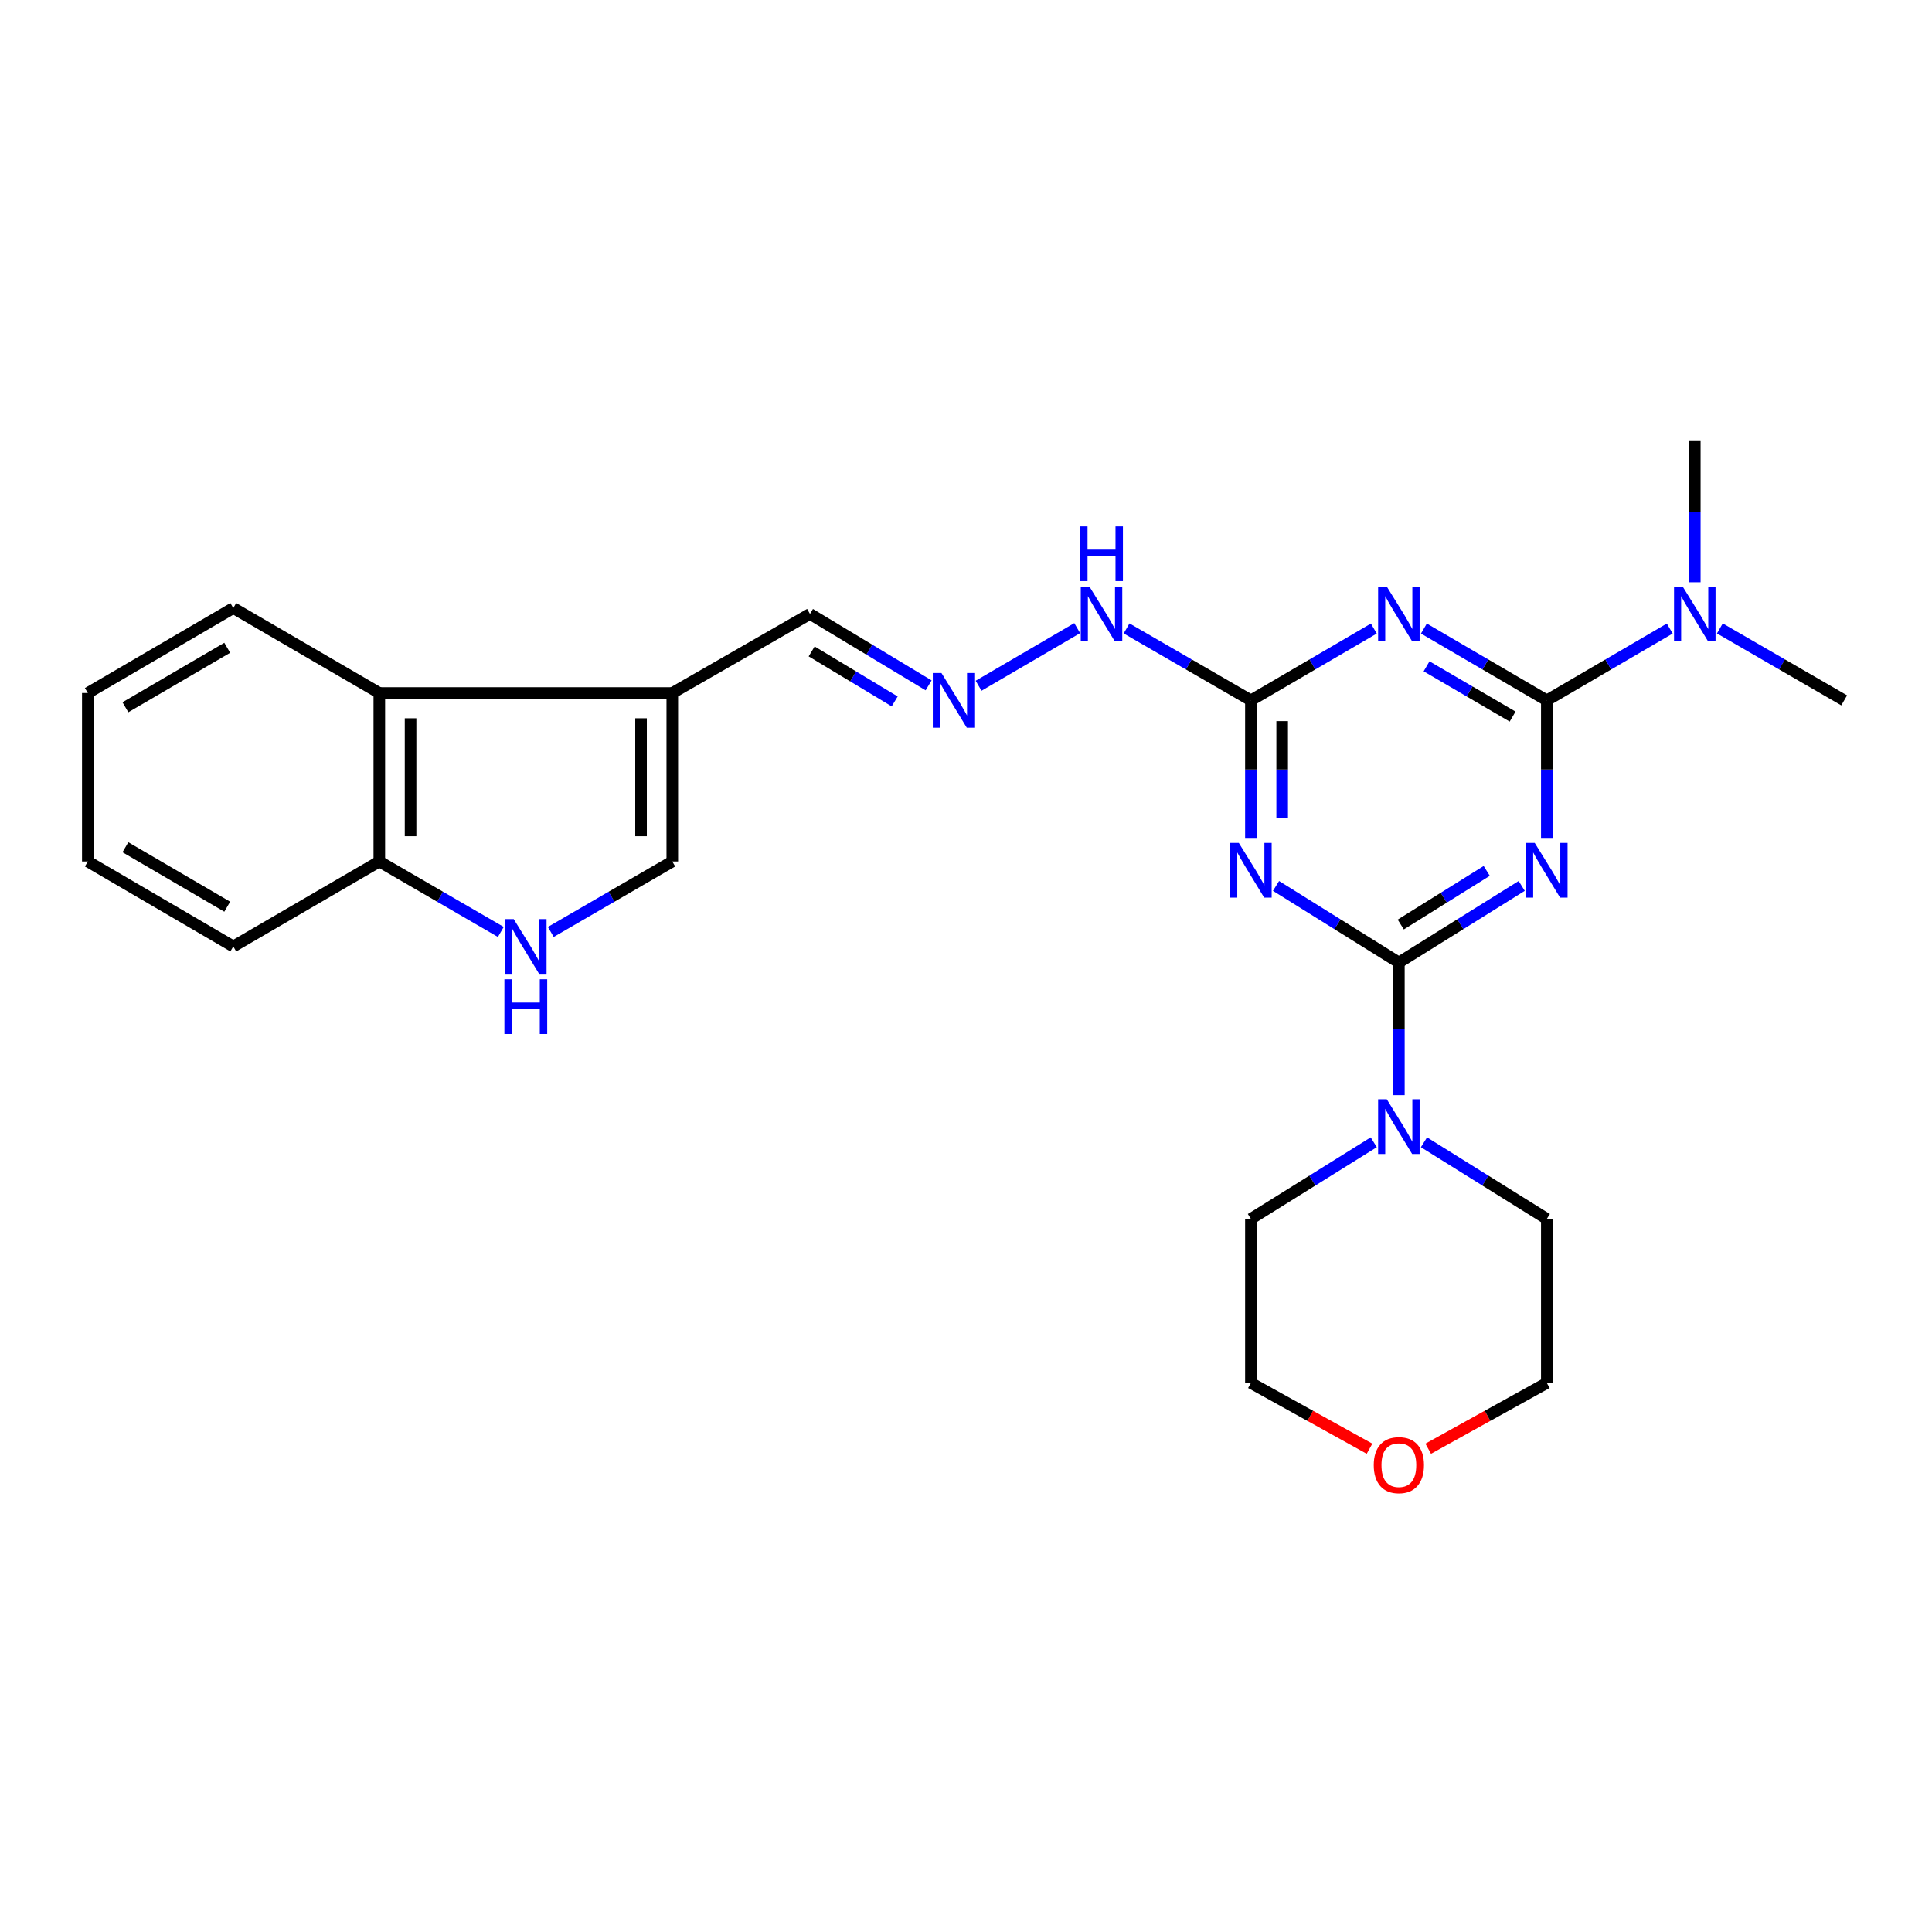 <?xml version='1.0' encoding='iso-8859-1'?>
<svg version='1.1' baseProfile='full'
              xmlns='http://www.w3.org/2000/svg'
                      xmlns:rdkit='http://www.rdkit.org/xml'
                      xmlns:xlink='http://www.w3.org/1999/xlink'
                  xml:space='preserve'
width='1000px' height='1000px' viewBox='0 0 1000 1000'>
<!-- END OF HEADER -->
<rect style='opacity:1.0;fill:#FFFFFF;stroke:none' width='1000' height='1000' x='0' y='0'> </rect>
<path class='bond-0' d='M 787.634,458.559 L 755.842,478.388' style='fill:none;fill-rule:evenodd;stroke:#0000FF;stroke-width:6px;stroke-linecap:butt;stroke-linejoin:miter;stroke-opacity:1' />
<path class='bond-0' d='M 755.842,478.388 L 724.05,498.216' style='fill:none;fill-rule:evenodd;stroke:#000000;stroke-width:6px;stroke-linecap:butt;stroke-linejoin:miter;stroke-opacity:1' />
<path class='bond-0' d='M 769.534,450.78 L 747.28,464.66' style='fill:none;fill-rule:evenodd;stroke:#0000FF;stroke-width:6px;stroke-linecap:butt;stroke-linejoin:miter;stroke-opacity:1' />
<path class='bond-0' d='M 747.28,464.66 L 725.026,478.54' style='fill:none;fill-rule:evenodd;stroke:#000000;stroke-width:6px;stroke-linecap:butt;stroke-linejoin:miter;stroke-opacity:1' />
<path class='bond-1' d='M 800.63,434.094 L 800.63,398.303' style='fill:none;fill-rule:evenodd;stroke:#0000FF;stroke-width:6px;stroke-linecap:butt;stroke-linejoin:miter;stroke-opacity:1' />
<path class='bond-1' d='M 800.63,398.303 L 800.63,362.512' style='fill:none;fill-rule:evenodd;stroke:#000000;stroke-width:6px;stroke-linecap:butt;stroke-linejoin:miter;stroke-opacity:1' />
<path class='bond-2' d='M 724.05,498.216 L 692.259,478.388' style='fill:none;fill-rule:evenodd;stroke:#000000;stroke-width:6px;stroke-linecap:butt;stroke-linejoin:miter;stroke-opacity:1' />
<path class='bond-2' d='M 692.259,478.388 L 660.467,458.559' style='fill:none;fill-rule:evenodd;stroke:#0000FF;stroke-width:6px;stroke-linecap:butt;stroke-linejoin:miter;stroke-opacity:1' />
<path class='bond-6' d='M 724.05,498.216 L 724.05,532.536' style='fill:none;fill-rule:evenodd;stroke:#000000;stroke-width:6px;stroke-linecap:butt;stroke-linejoin:miter;stroke-opacity:1' />
<path class='bond-6' d='M 724.05,532.536 L 724.05,566.855' style='fill:none;fill-rule:evenodd;stroke:#0000FF;stroke-width:6px;stroke-linecap:butt;stroke-linejoin:miter;stroke-opacity:1' />
<path class='bond-3' d='M 800.63,362.512 L 768.819,343.925' style='fill:none;fill-rule:evenodd;stroke:#000000;stroke-width:6px;stroke-linecap:butt;stroke-linejoin:miter;stroke-opacity:1' />
<path class='bond-3' d='M 768.819,343.925 L 737.008,325.339' style='fill:none;fill-rule:evenodd;stroke:#0000FF;stroke-width:6px;stroke-linecap:butt;stroke-linejoin:miter;stroke-opacity:1' />
<path class='bond-3' d='M 782.925,370.905 L 760.657,357.894' style='fill:none;fill-rule:evenodd;stroke:#000000;stroke-width:6px;stroke-linecap:butt;stroke-linejoin:miter;stroke-opacity:1' />
<path class='bond-3' d='M 760.657,357.894 L 738.389,344.884' style='fill:none;fill-rule:evenodd;stroke:#0000FF;stroke-width:6px;stroke-linecap:butt;stroke-linejoin:miter;stroke-opacity:1' />
<path class='bond-10' d='M 800.63,362.512 L 832.446,343.925' style='fill:none;fill-rule:evenodd;stroke:#000000;stroke-width:6px;stroke-linecap:butt;stroke-linejoin:miter;stroke-opacity:1' />
<path class='bond-10' d='M 832.446,343.925 L 864.262,325.338' style='fill:none;fill-rule:evenodd;stroke:#0000FF;stroke-width:6px;stroke-linecap:butt;stroke-linejoin:miter;stroke-opacity:1' />
<path class='bond-26' d='M 647.47,434.094 L 647.47,398.303' style='fill:none;fill-rule:evenodd;stroke:#0000FF;stroke-width:6px;stroke-linecap:butt;stroke-linejoin:miter;stroke-opacity:1' />
<path class='bond-26' d='M 647.47,398.303 L 647.47,362.512' style='fill:none;fill-rule:evenodd;stroke:#000000;stroke-width:6px;stroke-linecap:butt;stroke-linejoin:miter;stroke-opacity:1' />
<path class='bond-26' d='M 663.649,423.357 L 663.649,398.303' style='fill:none;fill-rule:evenodd;stroke:#0000FF;stroke-width:6px;stroke-linecap:butt;stroke-linejoin:miter;stroke-opacity:1' />
<path class='bond-26' d='M 663.649,398.303 L 663.649,373.249' style='fill:none;fill-rule:evenodd;stroke:#000000;stroke-width:6px;stroke-linecap:butt;stroke-linejoin:miter;stroke-opacity:1' />
<path class='bond-4' d='M 711.093,325.339 L 679.282,343.925' style='fill:none;fill-rule:evenodd;stroke:#0000FF;stroke-width:6px;stroke-linecap:butt;stroke-linejoin:miter;stroke-opacity:1' />
<path class='bond-4' d='M 679.282,343.925 L 647.47,362.512' style='fill:none;fill-rule:evenodd;stroke:#000000;stroke-width:6px;stroke-linecap:butt;stroke-linejoin:miter;stroke-opacity:1' />
<path class='bond-13' d='M 647.47,362.512 L 615.294,343.893' style='fill:none;fill-rule:evenodd;stroke:#000000;stroke-width:6px;stroke-linecap:butt;stroke-linejoin:miter;stroke-opacity:1' />
<path class='bond-13' d='M 615.294,343.893 L 583.118,325.275' style='fill:none;fill-rule:evenodd;stroke:#0000FF;stroke-width:6px;stroke-linecap:butt;stroke-linejoin:miter;stroke-opacity:1' />
<path class='bond-5' d='M 347.982,358.701 L 419.249,317.768' style='fill:none;fill-rule:evenodd;stroke:#000000;stroke-width:6px;stroke-linecap:butt;stroke-linejoin:miter;stroke-opacity:1' />
<path class='bond-8' d='M 347.982,358.701 L 347.982,445.905' style='fill:none;fill-rule:evenodd;stroke:#000000;stroke-width:6px;stroke-linecap:butt;stroke-linejoin:miter;stroke-opacity:1' />
<path class='bond-8' d='M 331.803,371.781 L 331.803,432.824' style='fill:none;fill-rule:evenodd;stroke:#000000;stroke-width:6px;stroke-linecap:butt;stroke-linejoin:miter;stroke-opacity:1' />
<path class='bond-9' d='M 347.982,358.701 L 196.332,358.701' style='fill:none;fill-rule:evenodd;stroke:#000000;stroke-width:6px;stroke-linecap:butt;stroke-linejoin:miter;stroke-opacity:1' />
<path class='bond-16' d='M 737.047,591.244 L 768.839,611.072' style='fill:none;fill-rule:evenodd;stroke:#0000FF;stroke-width:6px;stroke-linecap:butt;stroke-linejoin:miter;stroke-opacity:1' />
<path class='bond-16' d='M 768.839,611.072 L 800.63,630.901' style='fill:none;fill-rule:evenodd;stroke:#000000;stroke-width:6px;stroke-linecap:butt;stroke-linejoin:miter;stroke-opacity:1' />
<path class='bond-17' d='M 711.054,591.244 L 679.262,611.072' style='fill:none;fill-rule:evenodd;stroke:#0000FF;stroke-width:6px;stroke-linecap:butt;stroke-linejoin:miter;stroke-opacity:1' />
<path class='bond-17' d='M 679.262,611.072 L 647.47,630.901' style='fill:none;fill-rule:evenodd;stroke:#000000;stroke-width:6px;stroke-linecap:butt;stroke-linejoin:miter;stroke-opacity:1' />
<path class='bond-7' d='M 285.088,482.384 L 316.535,464.144' style='fill:none;fill-rule:evenodd;stroke:#0000FF;stroke-width:6px;stroke-linecap:butt;stroke-linejoin:miter;stroke-opacity:1' />
<path class='bond-7' d='M 316.535,464.144 L 347.982,445.905' style='fill:none;fill-rule:evenodd;stroke:#000000;stroke-width:6px;stroke-linecap:butt;stroke-linejoin:miter;stroke-opacity:1' />
<path class='bond-28' d='M 259.225,482.384 L 227.778,464.144' style='fill:none;fill-rule:evenodd;stroke:#0000FF;stroke-width:6px;stroke-linecap:butt;stroke-linejoin:miter;stroke-opacity:1' />
<path class='bond-28' d='M 227.778,464.144 L 196.332,445.905' style='fill:none;fill-rule:evenodd;stroke:#000000;stroke-width:6px;stroke-linecap:butt;stroke-linejoin:miter;stroke-opacity:1' />
<path class='bond-12' d='M 196.332,358.701 L 196.332,445.905' style='fill:none;fill-rule:evenodd;stroke:#000000;stroke-width:6px;stroke-linecap:butt;stroke-linejoin:miter;stroke-opacity:1' />
<path class='bond-12' d='M 212.51,371.781 L 212.51,432.824' style='fill:none;fill-rule:evenodd;stroke:#000000;stroke-width:6px;stroke-linecap:butt;stroke-linejoin:miter;stroke-opacity:1' />
<path class='bond-18' d='M 196.332,358.701 L 120.749,314.721' style='fill:none;fill-rule:evenodd;stroke:#000000;stroke-width:6px;stroke-linecap:butt;stroke-linejoin:miter;stroke-opacity:1' />
<path class='bond-19' d='M 877.219,301.372 L 877.219,264.84' style='fill:none;fill-rule:evenodd;stroke:#0000FF;stroke-width:6px;stroke-linecap:butt;stroke-linejoin:miter;stroke-opacity:1' />
<path class='bond-19' d='M 877.219,264.84 L 877.219,228.308' style='fill:none;fill-rule:evenodd;stroke:#000000;stroke-width:6px;stroke-linecap:butt;stroke-linejoin:miter;stroke-opacity:1' />
<path class='bond-20' d='M 890.193,325.275 L 922.369,343.893' style='fill:none;fill-rule:evenodd;stroke:#0000FF;stroke-width:6px;stroke-linecap:butt;stroke-linejoin:miter;stroke-opacity:1' />
<path class='bond-20' d='M 922.369,343.893 L 954.545,362.512' style='fill:none;fill-rule:evenodd;stroke:#000000;stroke-width:6px;stroke-linecap:butt;stroke-linejoin:miter;stroke-opacity:1' />
<path class='bond-11' d='M 506.513,354.942 L 557.562,325.119' style='fill:none;fill-rule:evenodd;stroke:#0000FF;stroke-width:6px;stroke-linecap:butt;stroke-linejoin:miter;stroke-opacity:1' />
<path class='bond-14' d='M 480.647,354.739 L 449.948,336.253' style='fill:none;fill-rule:evenodd;stroke:#0000FF;stroke-width:6px;stroke-linecap:butt;stroke-linejoin:miter;stroke-opacity:1' />
<path class='bond-14' d='M 449.948,336.253 L 419.249,317.768' style='fill:none;fill-rule:evenodd;stroke:#000000;stroke-width:6px;stroke-linecap:butt;stroke-linejoin:miter;stroke-opacity:1' />
<path class='bond-14' d='M 463.091,363.053 L 441.602,350.114' style='fill:none;fill-rule:evenodd;stroke:#0000FF;stroke-width:6px;stroke-linecap:butt;stroke-linejoin:miter;stroke-opacity:1' />
<path class='bond-14' d='M 441.602,350.114 L 420.113,337.174' style='fill:none;fill-rule:evenodd;stroke:#000000;stroke-width:6px;stroke-linecap:butt;stroke-linejoin:miter;stroke-opacity:1' />
<path class='bond-23' d='M 196.332,445.905 L 120.749,489.884' style='fill:none;fill-rule:evenodd;stroke:#000000;stroke-width:6px;stroke-linecap:butt;stroke-linejoin:miter;stroke-opacity:1' />
<path class='bond-15' d='M 708.861,749.854 L 678.166,732.838' style='fill:none;fill-rule:evenodd;stroke:#FF0000;stroke-width:6px;stroke-linecap:butt;stroke-linejoin:miter;stroke-opacity:1' />
<path class='bond-15' d='M 678.166,732.838 L 647.47,715.822' style='fill:none;fill-rule:evenodd;stroke:#000000;stroke-width:6px;stroke-linecap:butt;stroke-linejoin:miter;stroke-opacity:1' />
<path class='bond-27' d='M 739.239,749.854 L 769.935,732.838' style='fill:none;fill-rule:evenodd;stroke:#FF0000;stroke-width:6px;stroke-linecap:butt;stroke-linejoin:miter;stroke-opacity:1' />
<path class='bond-27' d='M 769.935,732.838 L 800.63,715.822' style='fill:none;fill-rule:evenodd;stroke:#000000;stroke-width:6px;stroke-linecap:butt;stroke-linejoin:miter;stroke-opacity:1' />
<path class='bond-21' d='M 800.63,630.901 L 800.63,715.822' style='fill:none;fill-rule:evenodd;stroke:#000000;stroke-width:6px;stroke-linecap:butt;stroke-linejoin:miter;stroke-opacity:1' />
<path class='bond-22' d='M 647.47,630.901 L 647.47,715.822' style='fill:none;fill-rule:evenodd;stroke:#000000;stroke-width:6px;stroke-linecap:butt;stroke-linejoin:miter;stroke-opacity:1' />
<path class='bond-24' d='M 120.749,314.721 L 45.455,358.701' style='fill:none;fill-rule:evenodd;stroke:#000000;stroke-width:6px;stroke-linecap:butt;stroke-linejoin:miter;stroke-opacity:1' />
<path class='bond-24' d='M 117.615,335.288 L 64.909,366.074' style='fill:none;fill-rule:evenodd;stroke:#000000;stroke-width:6px;stroke-linecap:butt;stroke-linejoin:miter;stroke-opacity:1' />
<path class='bond-29' d='M 120.749,489.884 L 45.455,445.905' style='fill:none;fill-rule:evenodd;stroke:#000000;stroke-width:6px;stroke-linecap:butt;stroke-linejoin:miter;stroke-opacity:1' />
<path class='bond-29' d='M 117.615,469.317 L 64.909,438.531' style='fill:none;fill-rule:evenodd;stroke:#000000;stroke-width:6px;stroke-linecap:butt;stroke-linejoin:miter;stroke-opacity:1' />
<path class='bond-25' d='M 45.455,358.701 L 45.455,445.905' style='fill:none;fill-rule:evenodd;stroke:#000000;stroke-width:6px;stroke-linecap:butt;stroke-linejoin:miter;stroke-opacity:1' />
<path  class='atom-0' d='M 794.37 436.293
L 803.65 451.293
Q 804.57 452.773, 806.05 455.453
Q 807.53 458.133, 807.61 458.293
L 807.61 436.293
L 811.37 436.293
L 811.37 464.613
L 807.49 464.613
L 797.53 448.213
Q 796.37 446.293, 795.13 444.093
Q 793.93 441.893, 793.57 441.213
L 793.57 464.613
L 789.89 464.613
L 789.89 436.293
L 794.37 436.293
' fill='#0000FF'/>
<path  class='atom-3' d='M 641.21 436.293
L 650.49 451.293
Q 651.41 452.773, 652.89 455.453
Q 654.37 458.133, 654.45 458.293
L 654.45 436.293
L 658.21 436.293
L 658.21 464.613
L 654.33 464.613
L 644.37 448.213
Q 643.21 446.293, 641.97 444.093
Q 640.77 441.893, 640.41 441.213
L 640.41 464.613
L 636.73 464.613
L 636.73 436.293
L 641.21 436.293
' fill='#0000FF'/>
<path  class='atom-4' d='M 717.79 303.608
L 727.07 318.608
Q 727.99 320.088, 729.47 322.768
Q 730.95 325.448, 731.03 325.608
L 731.03 303.608
L 734.79 303.608
L 734.79 331.928
L 730.91 331.928
L 720.95 315.528
Q 719.79 313.608, 718.55 311.408
Q 717.35 309.208, 716.99 308.528
L 716.99 331.928
L 713.31 331.928
L 713.31 303.608
L 717.79 303.608
' fill='#0000FF'/>
<path  class='atom-7' d='M 717.79 568.978
L 727.07 583.978
Q 727.99 585.458, 729.47 588.138
Q 730.95 590.818, 731.03 590.978
L 731.03 568.978
L 734.79 568.978
L 734.79 597.298
L 730.91 597.298
L 720.95 580.898
Q 719.79 578.978, 718.55 576.778
Q 717.35 574.578, 716.99 573.898
L 716.99 597.298
L 713.31 597.298
L 713.31 568.978
L 717.79 568.978
' fill='#0000FF'/>
<path  class='atom-8' d='M 265.897 475.724
L 275.177 490.724
Q 276.097 492.204, 277.577 494.884
Q 279.057 497.564, 279.137 497.724
L 279.137 475.724
L 282.897 475.724
L 282.897 504.044
L 279.017 504.044
L 269.057 487.644
Q 267.897 485.724, 266.657 483.524
Q 265.457 481.324, 265.097 480.644
L 265.097 504.044
L 261.417 504.044
L 261.417 475.724
L 265.897 475.724
' fill='#0000FF'/>
<path  class='atom-8' d='M 261.077 506.876
L 264.917 506.876
L 264.917 518.916
L 279.397 518.916
L 279.397 506.876
L 283.237 506.876
L 283.237 535.196
L 279.397 535.196
L 279.397 522.116
L 264.917 522.116
L 264.917 535.196
L 261.077 535.196
L 261.077 506.876
' fill='#0000FF'/>
<path  class='atom-11' d='M 870.959 303.608
L 880.239 318.608
Q 881.159 320.088, 882.639 322.768
Q 884.119 325.448, 884.199 325.608
L 884.199 303.608
L 887.959 303.608
L 887.959 331.928
L 884.079 331.928
L 874.119 315.528
Q 872.959 313.608, 871.719 311.408
Q 870.519 309.208, 870.159 308.528
L 870.159 331.928
L 866.479 331.928
L 866.479 303.608
L 870.959 303.608
' fill='#0000FF'/>
<path  class='atom-12' d='M 487.295 348.352
L 496.575 363.352
Q 497.495 364.832, 498.975 367.512
Q 500.455 370.192, 500.535 370.352
L 500.535 348.352
L 504.295 348.352
L 504.295 376.672
L 500.415 376.672
L 490.455 360.272
Q 489.295 358.352, 488.055 356.152
Q 486.855 353.952, 486.495 353.272
L 486.495 376.672
L 482.815 376.672
L 482.815 348.352
L 487.295 348.352
' fill='#0000FF'/>
<path  class='atom-14' d='M 563.884 303.608
L 573.164 318.608
Q 574.084 320.088, 575.564 322.768
Q 577.044 325.448, 577.124 325.608
L 577.124 303.608
L 580.884 303.608
L 580.884 331.928
L 577.004 331.928
L 567.044 315.528
Q 565.884 313.608, 564.644 311.408
Q 563.444 309.208, 563.084 308.528
L 563.084 331.928
L 559.404 331.928
L 559.404 303.608
L 563.884 303.608
' fill='#0000FF'/>
<path  class='atom-14' d='M 559.064 272.456
L 562.904 272.456
L 562.904 284.496
L 577.384 284.496
L 577.384 272.456
L 581.224 272.456
L 581.224 300.776
L 577.384 300.776
L 577.384 287.696
L 562.904 287.696
L 562.904 300.776
L 559.064 300.776
L 559.064 272.456
' fill='#0000FF'/>
<path  class='atom-16' d='M 711.05 758.354
Q 711.05 751.554, 714.41 747.754
Q 717.77 743.954, 724.05 743.954
Q 730.33 743.954, 733.69 747.754
Q 737.05 751.554, 737.05 758.354
Q 737.05 765.234, 733.65 769.154
Q 730.25 773.034, 724.05 773.034
Q 717.81 773.034, 714.41 769.154
Q 711.05 765.274, 711.05 758.354
M 724.05 769.834
Q 728.37 769.834, 730.69 766.954
Q 733.05 764.034, 733.05 758.354
Q 733.05 752.794, 730.69 749.994
Q 728.37 747.154, 724.05 747.154
Q 719.73 747.154, 717.37 749.954
Q 715.05 752.754, 715.05 758.354
Q 715.05 764.074, 717.37 766.954
Q 719.73 769.834, 724.05 769.834
' fill='#FF0000'/>
</svg>
